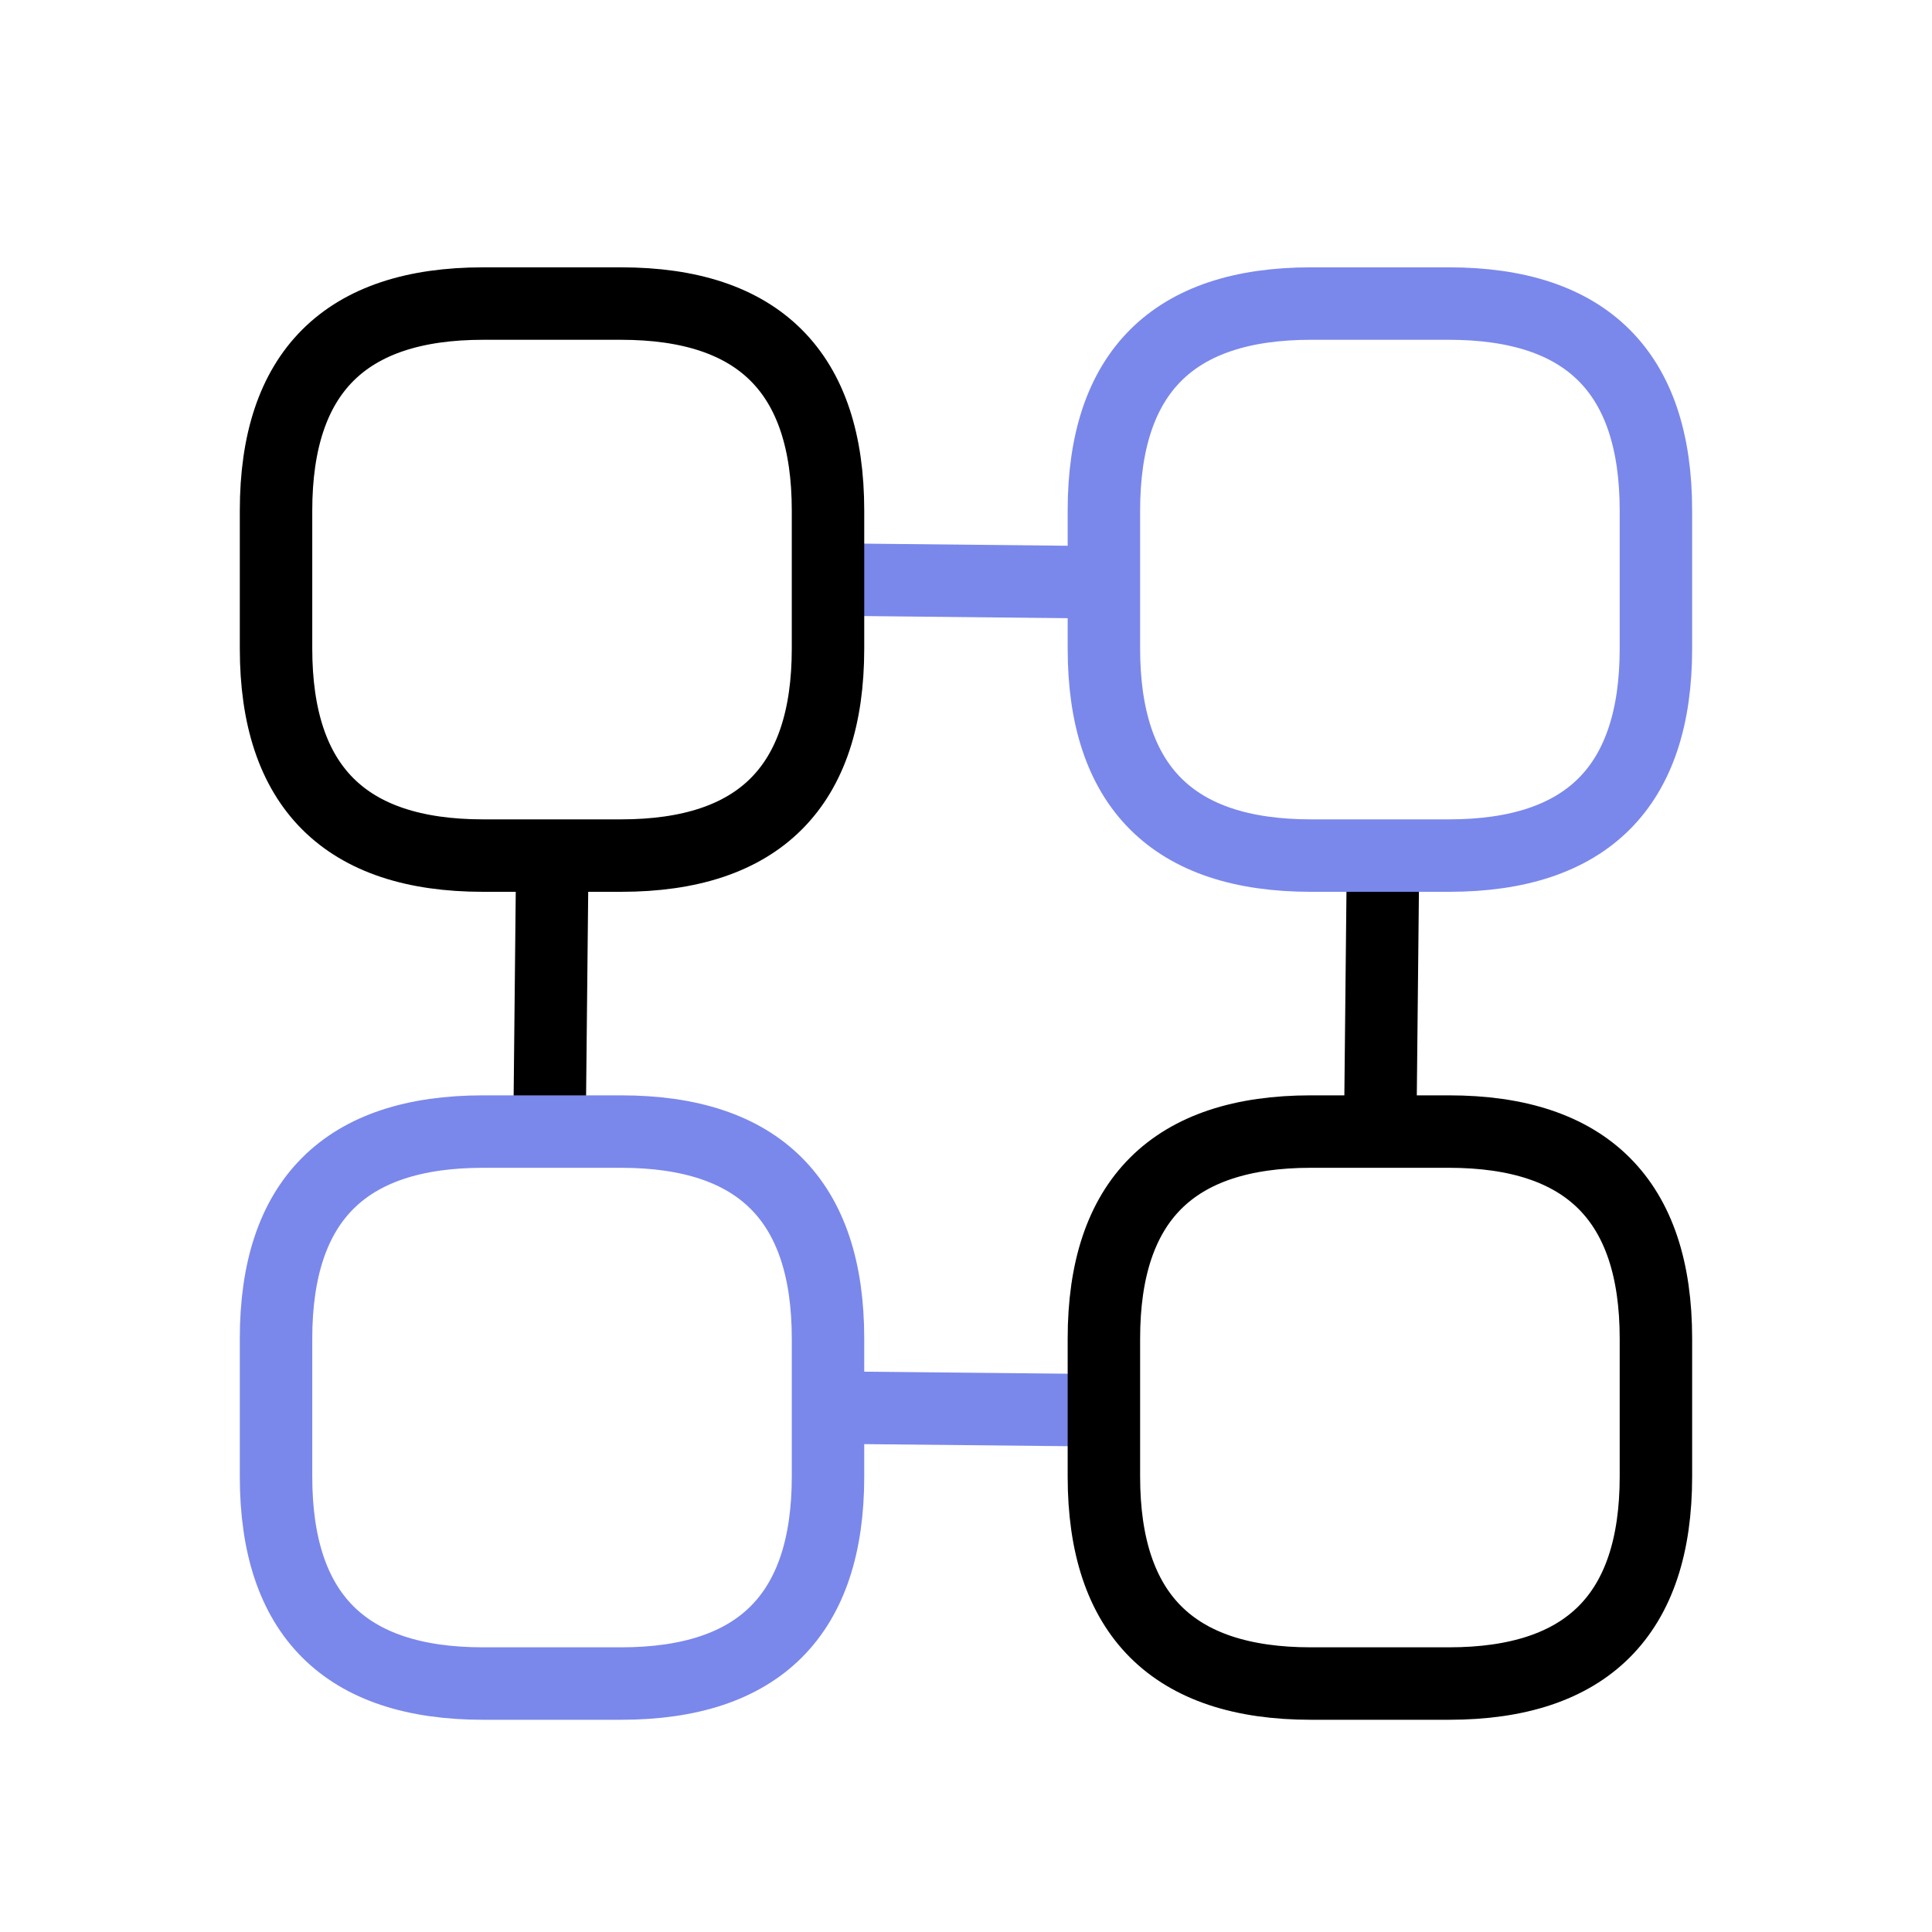 <?xml version="1.0" encoding="UTF-8"?> <svg xmlns="http://www.w3.org/2000/svg" width="40" height="40" viewBox="0 0 40 40" fill="none"> <path d="M28.629 18.285L28.571 23.885" stroke="black" stroke-width="1.5"></path> <path d="M11.43 18.285L11.372 23.885" stroke="black" stroke-width="1.5"></path> <path d="M22.859 12.057L17.26 11.999" stroke="#7A88EB" stroke-width="1.5"></path> <path d="M22.801 29.199L17.201 29.142" stroke="#7A88EB" stroke-width="1.5"></path> <path d="M10.001 17.714H12.858C15.715 17.714 17.143 16.285 17.143 13.428V10.571C17.143 7.714 15.715 6.285 12.858 6.285H10.001C7.143 6.285 5.715 7.714 5.715 10.571V13.428C5.715 16.285 7.143 17.714 10.001 17.714Z" stroke="black" stroke-width="1.5" stroke-miterlimit="10" stroke-linecap="round" stroke-linejoin="round"></path> <path d="M27.141 17.714H29.998C32.855 17.714 34.284 16.285 34.284 13.428V10.571C34.284 7.714 32.855 6.285 29.998 6.285H27.141C24.284 6.285 22.855 7.714 22.855 10.571V13.428C22.855 16.285 24.284 17.714 27.141 17.714Z" stroke="#7A88EB" stroke-width="1.5" stroke-miterlimit="10" stroke-linecap="round" stroke-linejoin="round"></path> <path d="M27.141 34.856H29.998C32.855 34.856 34.284 33.428 34.284 30.571V27.713C34.284 24.856 32.855 23.428 29.998 23.428H27.141C24.284 23.428 22.855 24.856 22.855 27.713V30.571C22.855 33.428 24.284 34.856 27.141 34.856Z" stroke="black" stroke-width="1.5" stroke-miterlimit="10" stroke-linecap="round" stroke-linejoin="round"></path> <path d="M10.001 34.856H12.858C15.715 34.856 17.143 33.428 17.143 30.571V27.713C17.143 24.856 15.715 23.428 12.858 23.428H10.001C7.143 23.428 5.715 24.856 5.715 27.713V30.571C5.715 33.428 7.143 34.856 10.001 34.856Z" stroke="#7A88EB" stroke-width="1.5" stroke-miterlimit="10" stroke-linecap="round" stroke-linejoin="round"></path> </svg> 